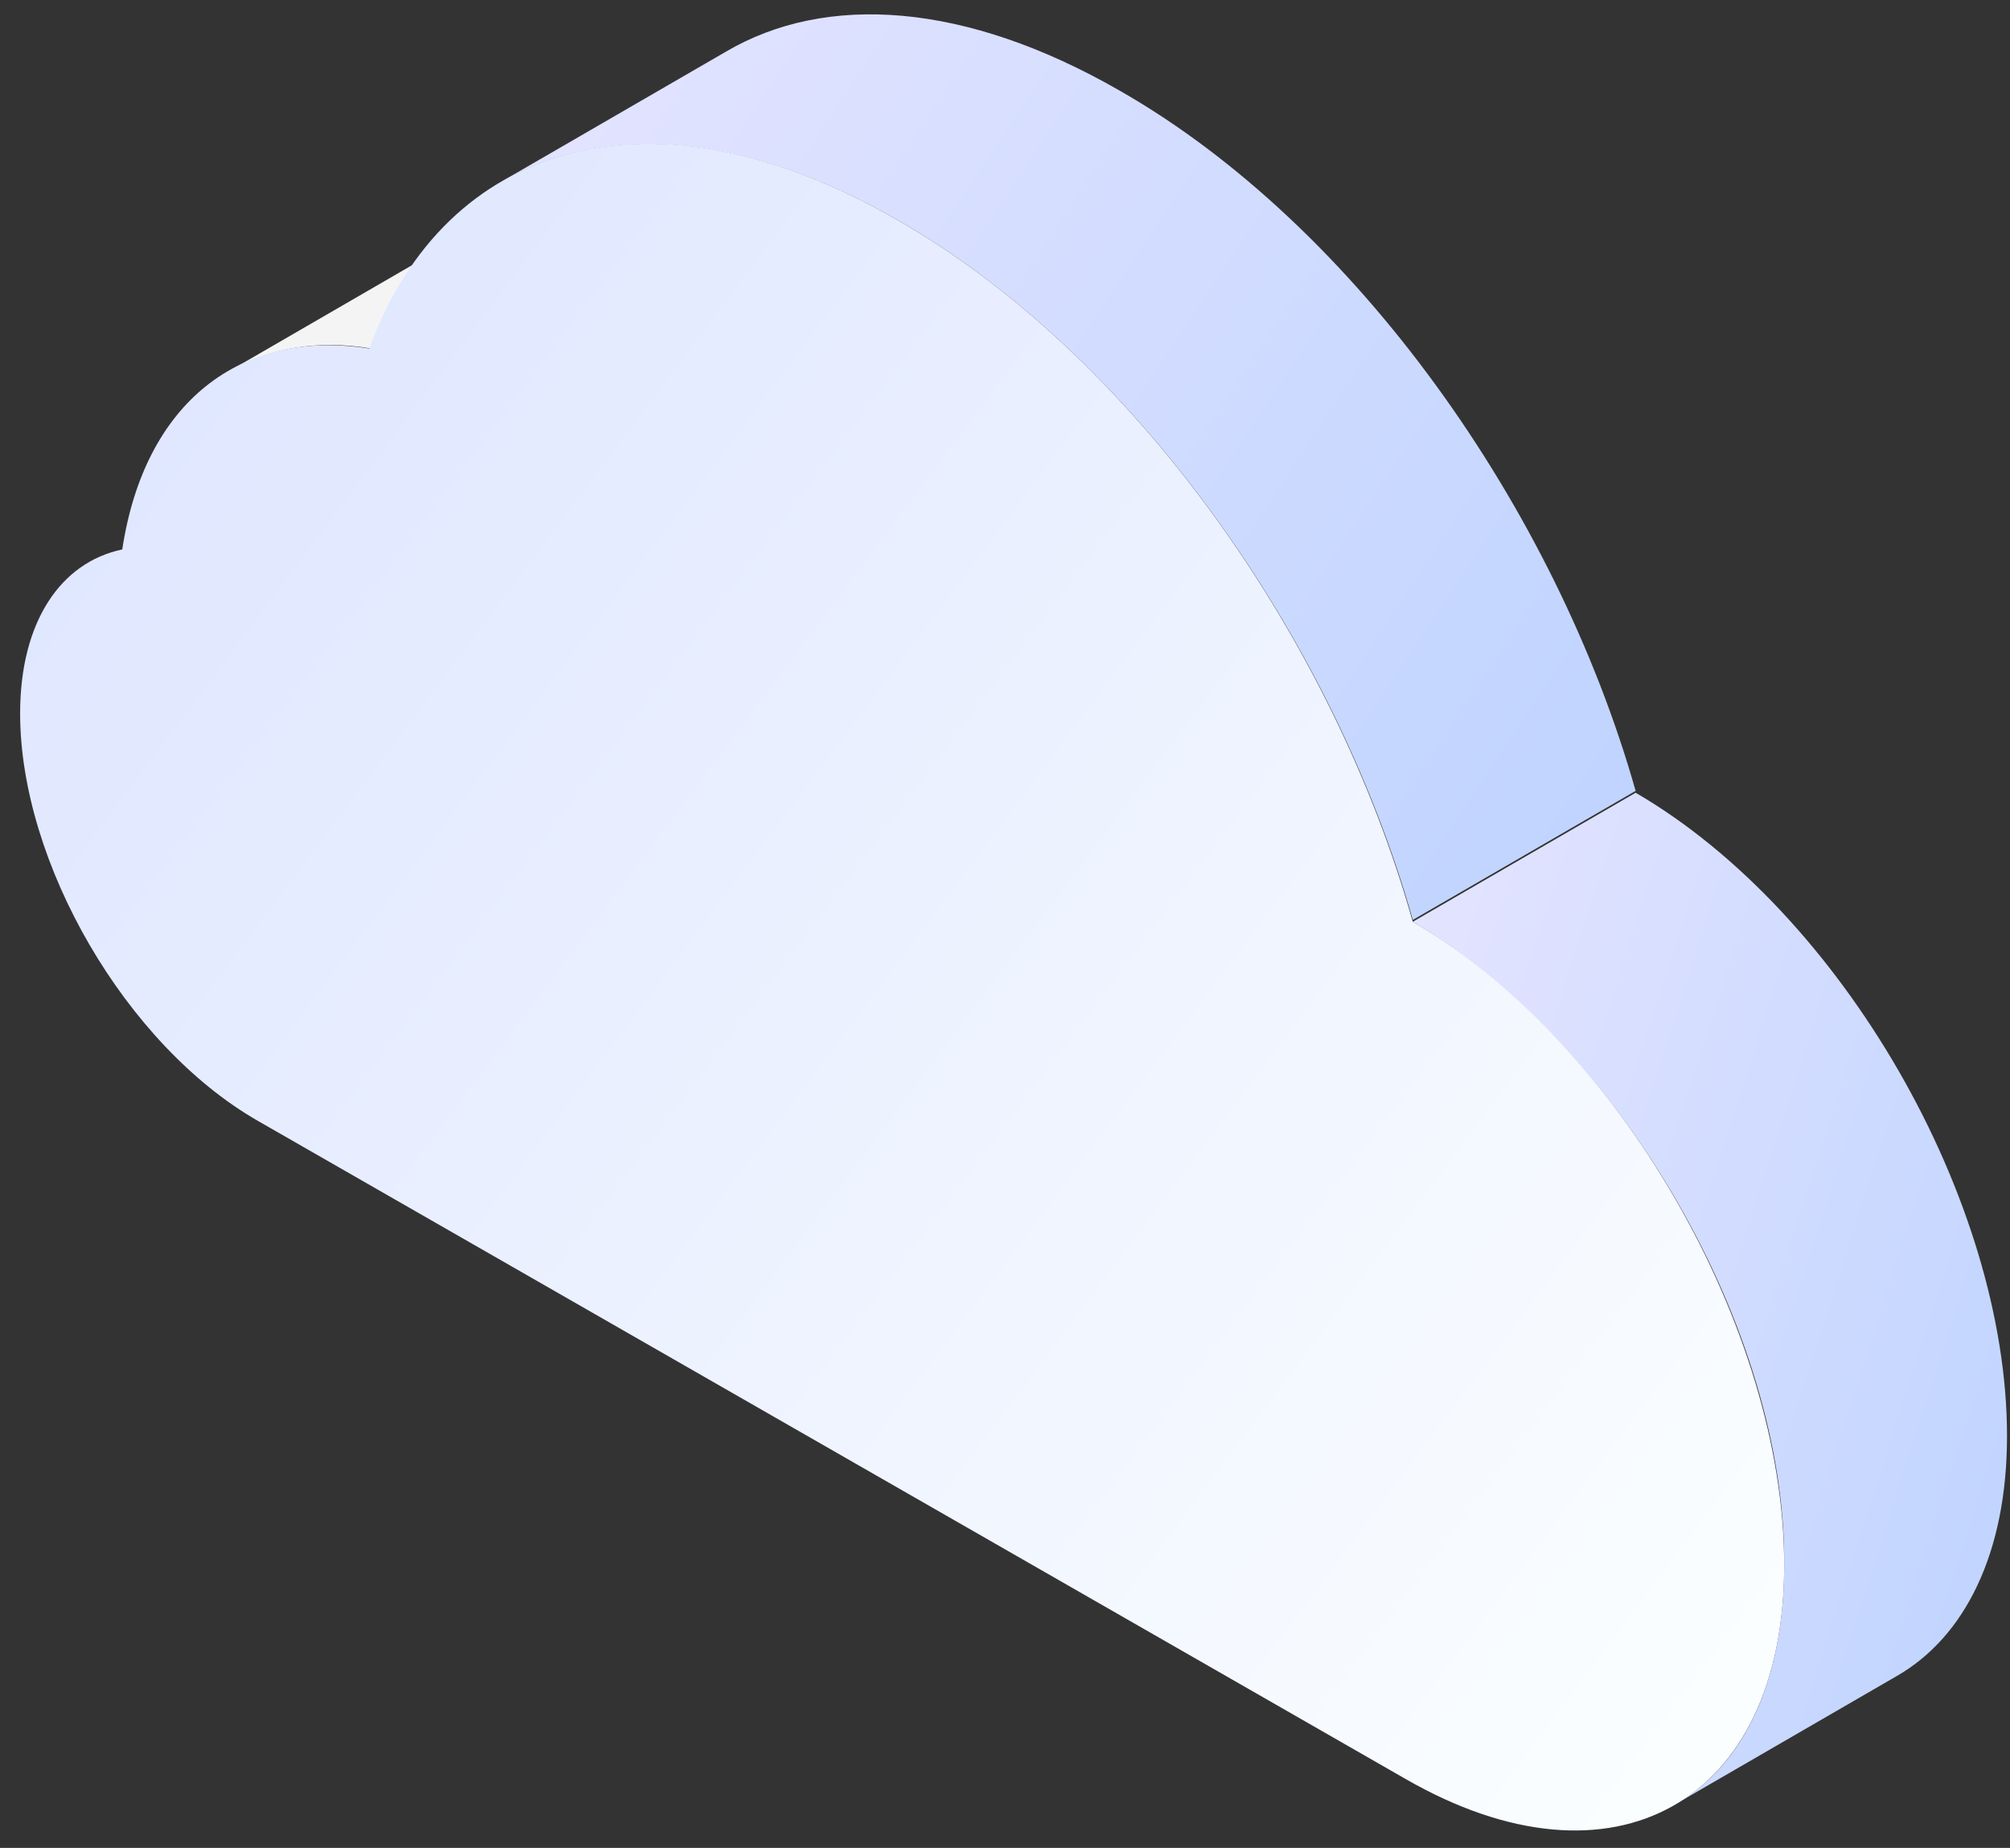 <?xml version="1.0" encoding="UTF-8"?>
<svg width="87px" height="80px" viewBox="0 0 87 80" version="1.1" xmlns="http://www.w3.org/2000/svg" xmlns:xlink="http://www.w3.org/1999/xlink">
    <rect x="0" y="0" width="87" height="80" fill="#333333" stroke="none"/>
    <!-- Generator: Sketch 51.1 (57501) - http://www.bohemiancoding.com/sketch -->
    <title>cloud</title>
    <desc>Created with Sketch.</desc>
    <defs>
        <linearGradient x1="-59.598%" y1="20.733%" x2="328.913%" y2="233.563%" id="linearGradient-1">
            <stop stop-color="#F1EAFF" offset="0%"></stop>
            <stop stop-color="#71B1FF" offset="100%"></stop>
        </linearGradient>
        <linearGradient x1="96.627%" y1="98.288%" x2="-33.845%" y2="-2.894%" id="linearGradient-2">
            <stop stop-color="#FCFFFF" offset="0%"></stop>
            <stop stop-color="#D5DEFF" offset="100%"></stop>
        </linearGradient>
    </defs>
    <g id="1440" stroke="none" stroke-width="1" fill="none" fill-rule="evenodd">
        <g id="1920" transform="translate(-522, -1788)" fill-rule="nonzero">
            <g id="HQ" transform="translate(366, 1170.746)">
                <g id="cloud" transform="translate(156.871, 617.5)">
                    <path d="M18.727,10.214 L9.082,15.8 C10.77,14.842 12.86,14.443 15.191,14.842 L24.836,9.257 C22.505,8.858 20.415,9.177 18.727,10.214 Z" id="XMLID_14262_" fill="#F4F4F4"></path>
                    <path d="M30.542,1.995 C34.882,-0.559 40.91,-0.16 47.581,3.671 C57.789,9.496 66.469,21.785 69.925,33.994 L60.28,39.58 C56.824,27.371 48.144,15.082 37.936,9.257 C31.265,5.426 25.237,5.107 20.897,7.581 L30.542,1.995 Z" id="XMLID_14247_" fill="url(#linearGradient-1)"></path>
                    <path d="M71.613,77.883 L81.258,72.297 C84.151,70.621 86,67.03 86,61.923 C86,51.709 78.847,39.261 69.925,34.074 L60.28,39.66 C69.202,44.926 76.436,57.295 76.355,67.509 C76.355,72.536 74.587,76.207 71.613,77.883 Z" id="XMLID_14246_" fill="url(#linearGradient-1)"></path>
                    <g id="XMLID_14241_" transform="translate(0, 5.586)" fill="url(#linearGradient-2)">
                        <path d="M37.936,3.671 C27.407,-2.394 18.406,0.239 15.11,9.257 C9.564,8.379 5.385,11.571 4.421,17.955 C1.768,18.513 1.13686838e-13,21.067 1.13686838e-13,25.057 C1.13686838e-13,31.52 4.581,39.42 10.288,42.692 L59.959,71.18 C68.961,76.367 76.355,72.217 76.355,61.923 C76.355,51.709 69.202,39.261 60.28,34.074 C56.824,21.785 48.144,9.496 37.936,3.671 Z" id="XMLID_14244_"></path>
                    </g>
                </g>
            </g>
        </g>
    </g>
</svg>